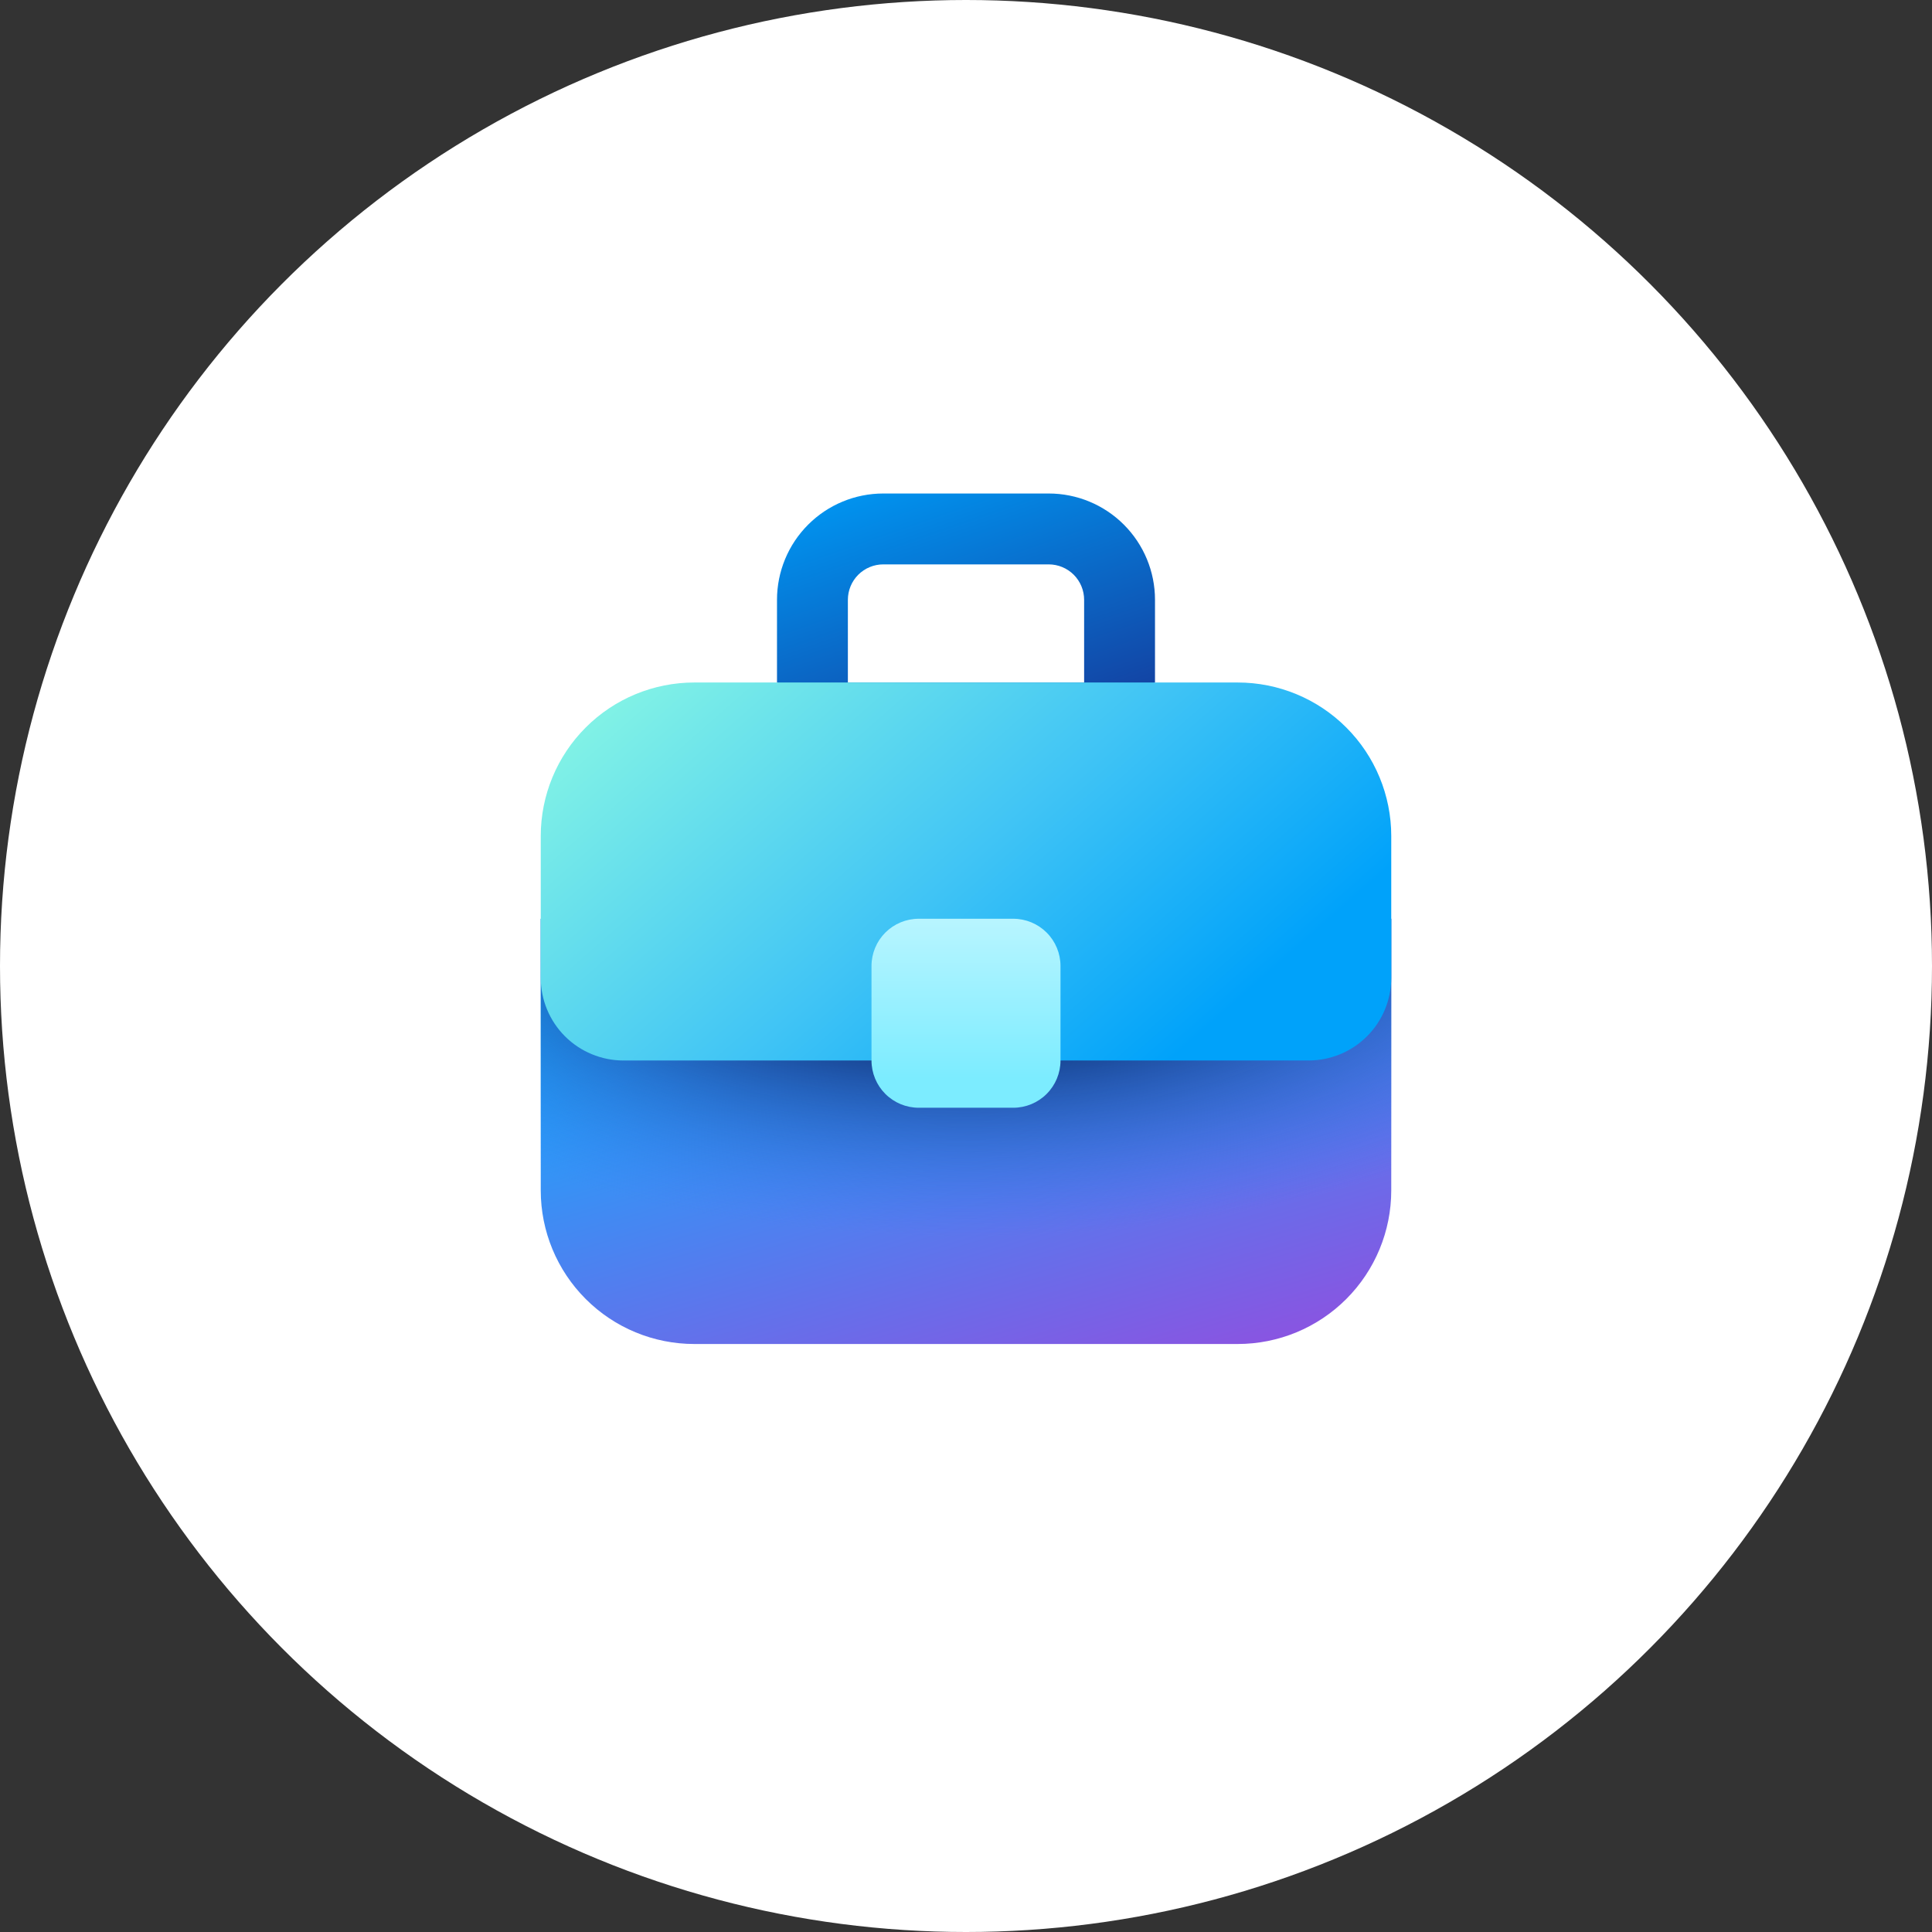 <?xml version="1.0" encoding="UTF-8"?> <svg xmlns="http://www.w3.org/2000/svg" width="92" height="92" viewBox="0 0 92 92" fill="none"><rect x="0" y="0" width="92" height="92" fill="#333333" stroke="none"/><circle cx="46" cy="46" r="46" fill="white"></circle><path fill-rule="evenodd" clip-rule="evenodd" d="M49.938 23.5C51.28 23.5 52.568 24.033 53.517 24.983C54.467 25.932 55 27.22 55 28.562V32.5L46 37.697L37 32.5V28.562C37 27.22 37.533 25.932 38.483 24.983C39.432 24.033 40.72 23.5 42.062 23.5H49.938ZM42.062 26.875C41.615 26.875 41.186 27.053 40.869 27.369C40.553 27.686 40.375 28.115 40.375 28.562V32.5H51.625V28.562C51.625 28.115 51.447 27.686 51.131 27.369C50.814 27.053 50.385 26.875 49.938 26.875H42.062Z" fill="url(#paint0_linear_81_63)"></path><path d="M25.75 43.75H66.25V56.688C66.25 58.627 65.48 60.487 64.108 61.858C62.737 63.23 60.877 64 58.938 64H33.062C31.123 64 29.263 63.23 27.892 61.858C26.52 60.487 25.75 58.627 25.75 56.688V43.75Z" fill="url(#paint1_linear_81_63)"></path><path d="M25.75 43.75H66.25V56.688C66.25 58.627 65.48 60.487 64.108 61.858C62.737 63.23 60.877 64 58.938 64H33.062C31.123 64 29.263 63.23 27.892 61.858C26.52 60.487 25.75 58.627 25.75 56.688V43.75Z" fill="url(#paint2_radial_81_63)"></path><path d="M25.75 39.812C25.75 37.873 26.52 36.013 27.892 34.642C29.263 33.27 31.123 32.5 33.062 32.5H58.938C60.877 32.5 62.737 33.27 64.108 34.642C65.48 36.013 66.25 37.873 66.25 39.812V46.562C66.25 47.607 65.835 48.608 65.097 49.347C64.358 50.085 63.357 50.5 62.312 50.5H29.688C28.643 50.5 27.642 50.085 26.903 49.347C26.165 48.608 25.75 47.607 25.75 46.562V39.812Z" fill="url(#paint3_linear_81_63)"></path><path d="M48.25 43.75H43.75C43.153 43.75 42.581 43.987 42.159 44.409C41.737 44.831 41.5 45.403 41.5 46V50.5C41.5 51.097 41.737 51.669 42.159 52.091C42.581 52.513 43.153 52.75 43.75 52.75H48.25C48.847 52.75 49.419 52.513 49.841 52.091C50.263 51.669 50.5 51.097 50.5 50.5V46C50.5 45.403 50.263 44.831 49.841 44.409C49.419 43.987 48.847 43.75 48.25 43.75Z" fill="url(#paint4_linear_81_63)"></path><defs><linearGradient id="paint0_linear_81_63" x1="36.183" y1="24.92" x2="41.388" y2="39.819" gradientUnits="userSpaceOnUse"><stop stop-color="#0094F0"></stop><stop offset="1" stop-color="#163697"></stop></linearGradient><linearGradient id="paint1_linear_81_63" x1="27.197" y1="47.548" x2="38.136" y2="84.849" gradientUnits="userSpaceOnUse"><stop stop-color="#0FAFFF"></stop><stop offset="1" stop-color="#CC23D1"></stop></linearGradient><radialGradient id="paint2_radial_81_63" cx="0" cy="0" r="1" gradientUnits="userSpaceOnUse" gradientTransform="translate(46 43.75) rotate(90) scale(20.25 45.143)"><stop offset="0.337" stop-color="#194694"></stop><stop offset="0.747" stop-color="#367AF2" stop-opacity="0"></stop></radialGradient><linearGradient id="paint3_linear_81_63" x1="29.8" y1="33.247" x2="49.652" y2="55.844" gradientUnits="userSpaceOnUse"><stop stop-color="#80F1E6"></stop><stop offset="0.552" stop-color="#40C4F5"></stop><stop offset="1" stop-color="#00A2FA"></stop></linearGradient><linearGradient id="paint4_linear_81_63" x1="46" y1="43.75" x2="46" y2="52.75" gradientUnits="userSpaceOnUse"><stop stop-color="#B8F5FF"></stop><stop offset="0.844" stop-color="#7CECFF"></stop></linearGradient></defs></svg> 